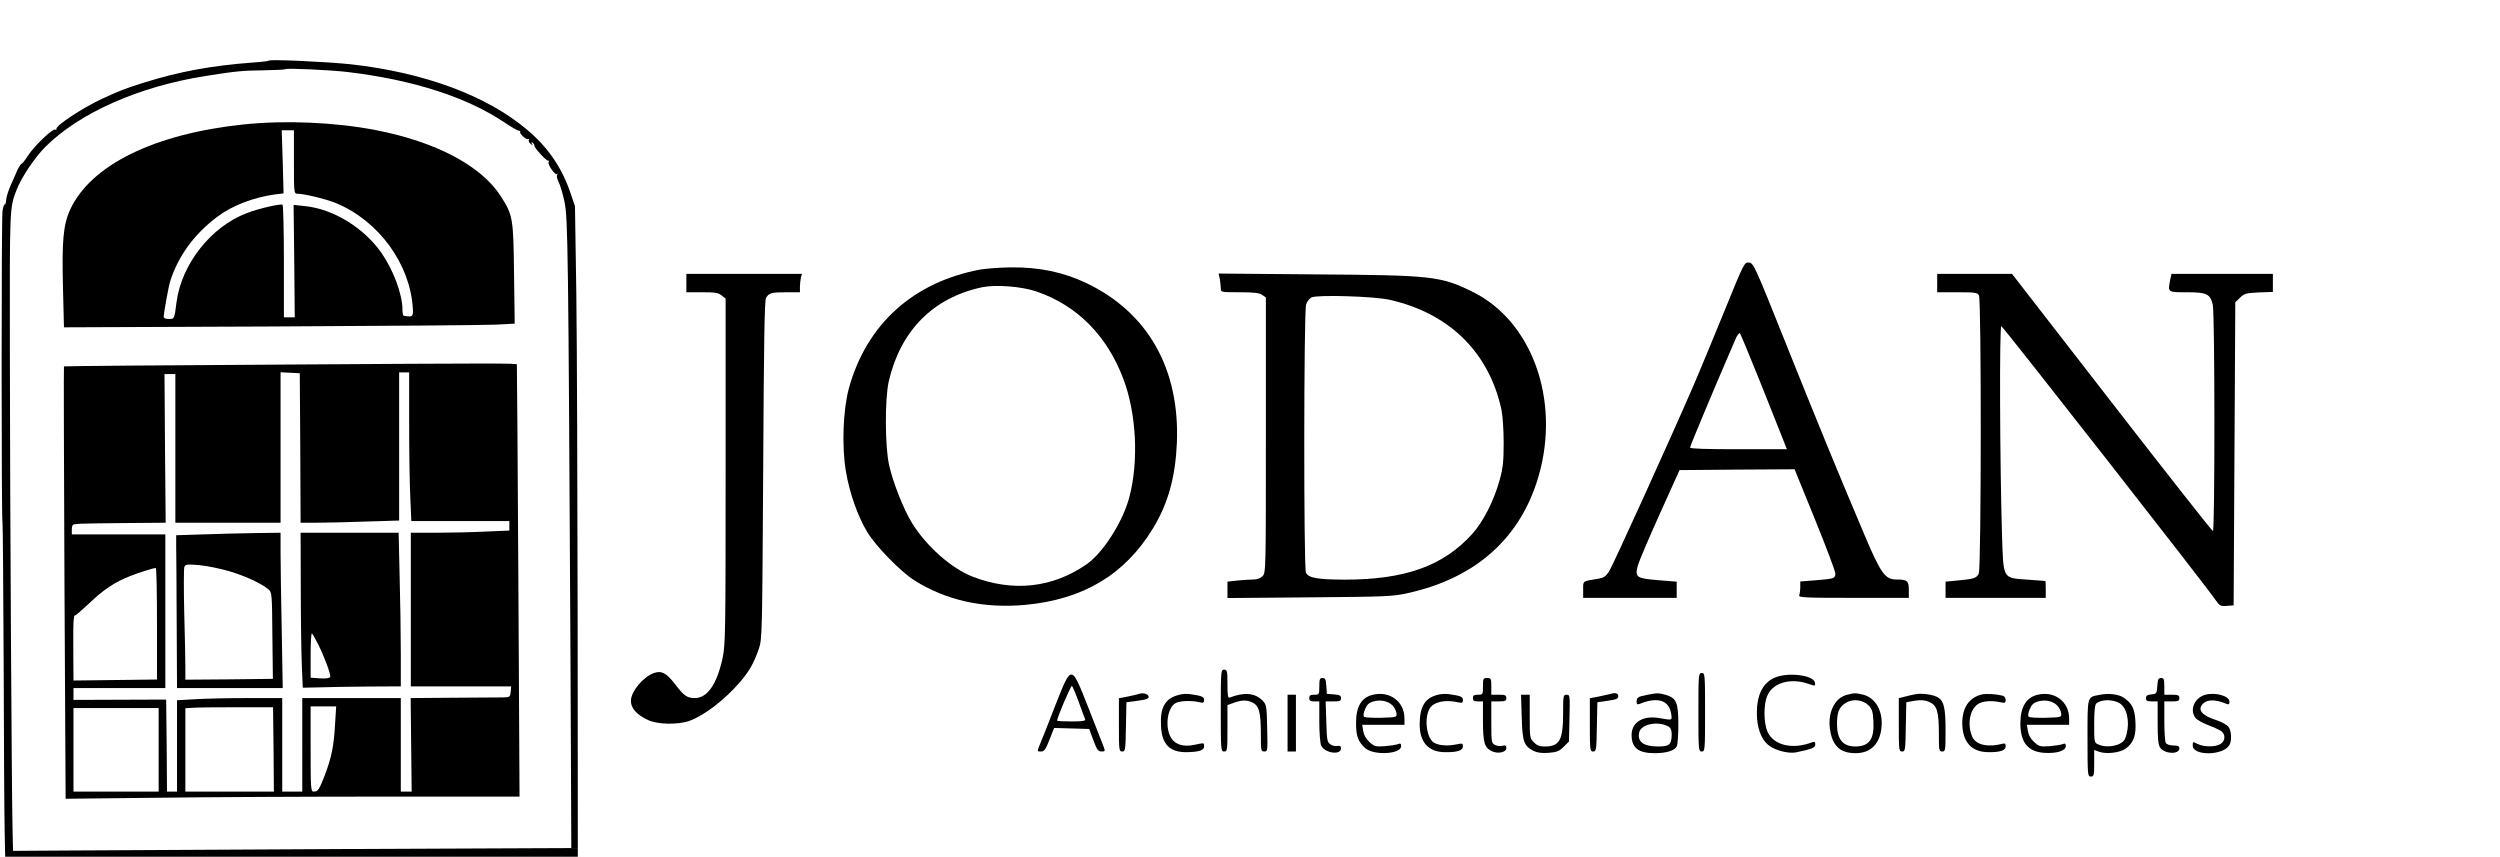 <?xml version="1.0" encoding="UTF-8" standalone="no"?> <svg xmlns="http://www.w3.org/2000/svg" width="1497pt" height="513pt" viewBox="0 0 1497 513" preserveAspectRatio="xMidYMid meet"><g transform="translate(0,513) scale(0.1,-0.1)" fill="#000000" stroke="none"><path d="M1610 4767 c-3 -3 -43 -8 -90 -11 -258 -19 -450 -55 -665 -123 -114 -36 -135 -45 -245 -95 -117 -55 -278 -161 -272 -180 1 -5 -2 -7 -7 -4 -14 9 -126 -98 -163 -155 -17 -27 -34 -49 -38 -49 -6 0 -30 -42 -35 -60 -1 -3 -14 -32 -29 -65 -15 -33 -28 -74 -29 -91 -1 -18 -5 -30 -8 -28 -4 2 -10 -15 -14 -39 -7 -43 -7 -1856 0 -1867 2 -4 5 -389 7 -856 1 -467 4 -915 6 -997 l3 -147 1715 0 1714 0 -1 1428 c-1 785 -4 1661 -8 1947 l-8 520 -27 80 c-51 150 -135 273 -257 376 -241 205 -617 345 -1058 394 -141 15 -483 31 -491 22z m470 -68 c395 -47 719 -152 945 -305 39 -26 76 -47 82 -47 7 0 11 -3 8 -5 -9 -9 37 -52 48 -45 6 3 7 1 4 -4 -4 -6 1 -17 10 -24 14 -12 16 -12 8 0 -5 10 -4 12 3 7 7 -4 12 -12 12 -18 0 -15 73 -94 83 -90 5 1 6 -2 2 -8 -8 -13 39 -82 50 -72 5 4 5 2 1 -5 -4 -7 0 -26 9 -43 9 -17 25 -70 35 -118 21 -96 23 -284 36 -2733 l5 -1137 -1378 -6 c-758 -4 -1510 -8 -1671 -9 l-294 -2 -3 135 c-5 197 -15 1904 -16 2860 -1 863 -2 855 41 965 27 71 109 193 170 254 203 204 559 362 955 425 181 29 229 34 355 35 68 1 127 4 129 7 8 7 269 -5 371 -17z"></path><path d="M1460 4385 c-535 -56 -915 -242 -1040 -510 -41 -90 -50 -187 -43 -465 l6 -240 1236 5 c680 3 1287 8 1349 11 l114 6 -4 302 c-4 333 -7 348 -80 462 -117 182 -388 325 -748 395 -244 47 -539 60 -790 34z m300 -225 c0 -185 1 -190 20 -190 42 0 177 -33 234 -57 255 -107 441 -363 458 -628 3 -52 0 -55 -54 -46 -5 0 -8 18 -8 39 -1 91 -54 234 -126 338 -106 151 -289 263 -459 280 l-67 7 4 -337 3 -336 -32 0 -33 0 0 334 c0 184 -4 337 -8 340 -12 7 -142 -22 -214 -50 -215 -82 -391 -305 -421 -534 -13 -101 -12 -100 -47 -100 -17 0 -30 5 -30 13 1 24 29 182 39 212 47 151 145 285 285 389 86 65 217 115 344 132 l50 6 -5 189 -6 189 37 0 36 0 0 -190z"></path><path d="M1711 2947 c-729 -4 -1326 -9 -1328 -11 -2 -2 0 -585 3 -1296 l7 -1293 541 6 c298 4 909 7 1359 7 l818 0 -7 1293 c-4 710 -8 1293 -9 1295 -5 7 -160 7 -1384 -1z m87 -499 l2 -448 98 0 c55 0 187 3 295 7 l197 6 0 444 0 443 30 0 30 0 0 -308 c0 -170 3 -370 7 -445 l6 -137 294 0 293 0 0 -28 0 -29 -142 -6 c-79 -4 -212 -7 -295 -7 l-153 0 0 -460 0 -460 301 0 300 0 -3 -32 c-3 -31 -5 -33 -43 -34 -22 0 -156 -1 -298 -2 l-258 -2 3 -280 3 -280 -32 0 -33 0 0 280 0 280 -295 0 -295 0 0 -280 0 -280 -60 0 -60 0 0 280 0 280 -208 0 c-115 0 -257 -3 -315 -7 l-107 -6 0 -274 0 -273 -30 0 -30 0 -2 276 -3 275 -277 -1 -278 -1 0 36 0 35 275 0 275 0 0 460 0 460 -280 0 -280 0 0 30 c0 22 5 30 18 31 9 1 26 2 37 3 11 1 129 3 263 4 l244 2 -4 445 -3 445 33 0 32 0 0 -445 0 -445 315 0 315 0 0 450 0 451 58 -3 57 -3 3 -447z m-858 -1053 l0 -334 -250 -3 -250 -3 -1 170 c-1 94 0 174 1 180 1 5 2 18 3 27 1 9 3 15 6 13 2 -3 41 31 87 74 86 82 149 124 244 162 49 19 132 46 153 48 4 1 7 -150 7 -334z m698 -752 l2 -253 -265 0 -265 0 0 249 0 250 48 3 c26 2 144 3 262 3 l215 0 3 -252z m368 145 c-7 -126 -21 -194 -61 -300 -33 -85 -41 -98 -66 -98 -18 0 -19 12 -19 255 l0 255 77 0 76 0 -7 -112z m-1056 -148 l0 -250 -255 0 -255 0 0 250 0 250 255 0 255 0 0 -250z"></path><path d="M1215 1930 l-160 -5 0 -70 c1 -38 2 -244 3 -457 l2 -388 317 0 316 0 -6 347 c-4 190 -7 400 -7 465 l0 118 -152 -2 c-84 -1 -225 -5 -313 -8z m160 -221 c98 -30 189 -72 232 -108 21 -18 22 -25 24 -277 l3 -259 -262 -3 -262 -2 0 77 c0 43 -3 191 -7 329 -3 139 -3 260 1 269 6 16 16 17 89 11 45 -4 127 -21 182 -37z"></path><path d="M1801 1618 c0 -178 3 -387 6 -465 l6 -141 96 2 c53 2 185 4 294 5 l197 1 0 198 c0 108 -3 315 -7 460 l-6 262 -294 0 -293 0 1 -322z m106 -350 c39 -79 75 -178 70 -192 -3 -7 -26 -10 -61 -8 l-56 4 0 135 c0 74 3 132 8 130 4 -3 21 -34 39 -69z"></path><path d="M10326 3268 c-66 -161 -149 -363 -186 -448 -138 -319 -482 -1076 -505 -1112 -19 -29 -33 -38 -62 -43 -100 -16 -93 -12 -93 -66 l0 -49 280 0 280 0 0 48 0 49 -112 9 c-130 11 -139 17 -121 87 7 24 65 162 131 308 l119 264 344 3 345 2 122 -300 c67 -165 122 -311 122 -324 0 -30 -8 -32 -122 -41 l-88 -7 0 -33 c0 -18 -3 -40 -6 -49 -6 -14 27 -16 325 -16 l331 0 0 49 c0 53 -9 61 -77 61 -65 0 -93 40 -191 273 -151 356 -276 660 -473 1152 -182 455 -189 470 -216 473 -28 2 -29 0 -147 -290z m219 -438 c64 -162 126 -316 136 -342 l19 -48 -290 0 c-195 0 -290 3 -290 10 0 9 148 363 270 644 11 28 24 45 29 40 4 -5 61 -142 126 -304z"></path><path d="M5870 3516 c-401 -75 -680 -327 -786 -708 -36 -129 -44 -350 -19 -499 21 -128 70 -268 127 -363 51 -86 200 -238 283 -291 190 -120 414 -170 665 -147 348 33 595 181 764 458 90 148 134 306 143 509 19 445 -173 784 -542 960 -139 66 -283 96 -455 94 -63 -1 -144 -7 -180 -13z m335 -131 c244 -83 424 -264 522 -525 78 -206 92 -491 36 -705 -39 -150 -158 -336 -258 -405 -205 -141 -440 -166 -681 -73 -127 49 -278 183 -364 323 -49 80 -112 238 -136 345 -25 108 -26 396 -2 502 70 303 266 501 559 563 81 17 235 5 324 -25z"></path><path d="M4110 3435 l0 -55 94 0 c77 0 98 -3 117 -19 l24 -19 0 -1034 c0 -959 -1 -1039 -18 -1118 -34 -157 -91 -240 -166 -240 -46 0 -64 12 -117 81 -53 69 -82 85 -128 69 -63 -22 -136 -108 -138 -164 -2 -45 33 -85 101 -117 58 -28 182 -30 251 -5 91 34 212 128 303 234 55 65 81 111 111 197 20 58 20 86 26 1070 4 769 8 1015 17 1031 17 30 33 34 124 34 l79 0 0 33 c0 17 3 42 6 55 l6 22 -346 0 -346 0 0 -55z"></path><path d="M7304 3460 c3 -18 6 -43 6 -56 0 -24 1 -24 113 -24 86 0 118 -4 135 -16 l22 -15 0 -825 c0 -811 0 -824 -20 -844 -12 -12 -33 -20 -54 -20 -18 0 -61 -3 -95 -6 l-61 -7 0 -49 0 -49 493 4 c460 4 498 5 589 26 407 90 676 332 782 703 130 454 -41 928 -399 1102 -190 93 -240 98 -939 103 l-579 5 7 -32z m1016 -125 c358 -80 597 -315 671 -660 7 -33 13 -121 13 -195 0 -110 -4 -151 -23 -220 -34 -126 -99 -254 -166 -328 -174 -192 -403 -273 -764 -273 -163 1 -214 10 -231 41 -14 26 -13 1567 1 1607 5 17 20 35 32 42 34 17 373 7 467 -14z"></path><path d="M11600 3435 l0 -55 120 0 c108 0 120 -2 130 -19 15 -29 14 -1631 -1 -1665 -13 -28 -28 -33 -127 -42 l-72 -7 0 -48 0 -49 300 0 300 0 0 50 c0 28 -1 50 -2 51 -2 0 -49 4 -106 8 -152 11 -145 -1 -154 269 -13 431 -16 1253 -4 1249 11 -3 1230 -1561 1283 -1640 24 -35 30 -38 67 -35 l41 3 5 907 5 908 28 27 c25 25 35 28 112 32 l85 3 0 54 0 54 -304 0 -303 0 -7 -31 c-16 -81 -18 -79 98 -79 120 0 141 -10 156 -75 13 -53 13 -1355 1 -1355 -5 0 -278 347 -606 770 l-597 770 -224 0 -224 0 0 -55z"></path><path d="M7310 875 c0 -238 1 -245 20 -245 19 0 20 7 20 139 l0 139 28 10 c53 20 82 22 116 8 45 -19 56 -57 56 -193 0 -98 1 -103 21 -103 20 0 20 4 17 139 -3 132 -4 141 -27 165 -44 46 -110 53 -197 19 -11 -4 -14 10 -14 81 0 79 -2 86 -20 86 -19 0 -20 -7 -20 -245z"></path><path d="M10170 865 c0 -228 1 -235 20 -235 19 0 20 7 20 235 0 228 -1 235 -20 235 -19 0 -20 -7 -20 -235z"></path><path d="M6314 893 c-42 -109 -83 -213 -91 -230 -13 -32 -12 -33 10 -33 20 0 28 11 51 70 l28 71 105 -3 105 -3 25 -67 c21 -58 29 -68 49 -68 21 0 22 3 14 25 -5 14 -46 117 -90 230 -108 273 -101 273 -206 8z m146 32 c18 -49 35 -96 38 -102 3 -10 -17 -13 -82 -13 -47 0 -86 2 -86 5 0 19 84 215 89 208 4 -4 23 -48 41 -98z"></path><path d="M10624 1071 c-69 -32 -104 -102 -104 -212 0 -82 24 -152 65 -187 37 -34 124 -57 171 -47 95 20 114 28 114 47 0 15 -5 18 -17 14 -118 -46 -230 -20 -268 60 -25 53 -26 167 -1 221 34 76 140 105 245 68 41 -14 42 -14 39 7 -7 46 -165 65 -244 29z"></path><path d="M7900 1020 c0 -49 -1 -50 -30 -50 -23 0 -30 -4 -30 -20 0 -16 7 -20 30 -20 l30 0 0 -120 c0 -68 5 -130 11 -144 21 -46 119 -60 119 -17 0 13 -6 17 -22 14 -13 -2 -32 2 -43 11 -18 13 -20 28 -23 135 l-4 121 46 0 c39 0 46 3 46 19 0 16 -8 20 -42 23 l-43 3 -3 48 c-3 39 -6 47 -23 47 -16 0 -19 -7 -19 -50z"></path><path d="M8880 1020 c0 -49 -1 -50 -30 -50 -23 0 -30 -4 -30 -20 0 -16 7 -20 30 -20 l30 0 0 -117 c0 -130 9 -160 53 -181 37 -18 87 -7 87 19 0 15 -5 18 -24 13 -13 -3 -34 -1 -45 6 -20 10 -21 19 -21 135 l0 125 45 0 c38 0 45 3 45 20 0 17 -7 20 -45 20 l-45 0 0 50 c0 47 -2 50 -25 50 -23 0 -25 -3 -25 -50z"></path><path d="M12918 1023 c-3 -46 -4 -48 -35 -51 -25 -2 -33 -8 -33 -23 0 -15 7 -19 35 -19 l35 0 0 -128 c0 -97 4 -133 15 -149 27 -39 115 -42 115 -4 0 13 -9 17 -36 17 -20 0 -39 6 -45 15 -5 7 -9 67 -9 132 l0 117 45 0 c38 0 45 3 45 20 0 17 -7 20 -45 20 l-45 0 0 50 c0 43 -3 50 -19 50 -17 0 -20 -8 -23 -47z"></path><path d="M6825 976 c-5 -2 -36 -9 -67 -16 l-58 -11 0 -160 c0 -152 1 -159 20 -159 18 0 20 8 22 148 l3 147 68 9 c54 7 67 13 65 25 -3 15 -31 24 -53 17z"></path><path d="M7063 970 c-85 -20 -117 -73 -111 -187 5 -110 52 -158 153 -157 74 1 105 11 105 34 0 23 4 23 -58 10 -68 -15 -121 3 -144 50 -33 66 -16 175 32 200 25 14 90 16 138 6 28 -7 32 -5 32 12 0 20 -11 25 -87 36 -16 2 -43 1 -60 -4z"></path><path d="M8222 970 c-70 -16 -102 -70 -102 -170 0 -77 12 -110 54 -149 50 -46 216 -38 216 11 0 15 -4 18 -17 13 -10 -5 -46 -10 -79 -13 -57 -4 -64 -2 -93 24 -21 19 -34 42 -38 67 l-6 37 127 0 126 0 0 38 c0 100 -87 166 -188 142z m115 -63 c12 -12 23 -33 25 -47 3 -25 3 -25 -91 -28 -52 -1 -98 1 -103 6 -6 6 -3 24 6 45 11 27 23 39 48 46 44 13 88 4 115 -22z"></path><path d="M8611 970 c-78 -19 -109 -69 -110 -175 -1 -109 52 -169 153 -169 73 -1 106 10 106 35 0 18 -4 19 -37 12 -55 -12 -110 -7 -138 11 -44 29 -58 150 -23 205 23 38 92 53 167 36 27 -6 31 -4 31 13 0 20 -11 25 -87 36 -16 2 -43 1 -62 -4z"></path><path d="M9645 975 c-5 -1 -36 -8 -67 -15 l-58 -11 0 -160 c0 -152 1 -159 20 -159 18 0 20 8 22 148 l3 147 63 9 c51 7 62 12 62 27 0 18 -17 23 -45 14z"></path><path d="M9862 969 c-54 -10 -62 -16 -62 -41 0 -15 4 -18 18 -13 107 44 176 23 189 -59 6 -40 7 -40 -64 -27 -102 20 -173 -22 -173 -100 0 -77 40 -109 138 -109 70 0 119 15 132 40 6 10 10 70 10 133 0 131 -12 158 -78 177 -42 11 -50 11 -110 -1z m128 -189 c14 -8 20 -21 20 -46 0 -62 -13 -74 -81 -74 -89 0 -127 29 -113 86 12 48 111 68 174 34z"></path><path d="M11061 970 c-78 -19 -121 -113 -101 -220 17 -91 63 -130 151 -130 86 0 141 50 154 142 15 103 -31 190 -111 209 -45 10 -47 10 -93 -1z m128 -64 c21 -22 26 -37 29 -94 6 -109 -25 -152 -110 -152 -73 1 -108 43 -108 134 0 72 12 101 52 127 43 26 101 20 137 -15z"></path><path d="M11470 973 c-14 -2 -42 -9 -62 -14 l-38 -10 0 -159 c0 -153 1 -160 20 -160 18 0 20 8 22 148 l3 147 50 9 c38 6 60 4 87 -7 47 -20 58 -56 58 -194 0 -96 1 -103 20 -103 19 0 20 7 20 124 0 134 -9 177 -44 199 -25 17 -98 28 -136 20z"></path><path d="M11865 971 c-75 -19 -115 -79 -115 -172 1 -112 55 -172 155 -173 72 -1 105 10 105 35 0 15 -5 19 -17 16 -86 -24 -160 -8 -182 39 -32 70 -18 161 30 196 27 20 82 25 137 13 28 -6 32 -4 32 14 0 11 -8 22 -17 25 -39 10 -100 14 -128 7z"></path><path d="M12202 970 c-68 -16 -103 -72 -104 -167 -1 -118 44 -174 143 -181 73 -5 129 12 129 40 0 15 -4 18 -17 13 -10 -5 -46 -10 -79 -13 -57 -4 -64 -2 -93 24 -21 19 -34 42 -38 67 l-6 37 127 0 126 0 0 38 c0 100 -87 166 -188 142z m115 -63 c12 -12 23 -33 25 -47 3 -25 3 -25 -91 -28 -52 -1 -98 1 -103 6 -6 6 -3 24 6 45 11 27 23 39 48 46 44 13 88 4 115 -22z"></path><path d="M12571 969 c-74 -14 -71 -5 -71 -260 0 -222 1 -229 20 -229 18 0 20 7 20 79 l0 80 31 -11 c42 -15 125 -5 157 19 48 35 64 79 59 161 -4 77 -19 109 -68 143 -31 22 -92 30 -148 18z m135 -61 c39 -39 48 -130 19 -201 -17 -41 -105 -60 -160 -35 -25 11 -25 13 -25 123 0 78 4 116 13 123 36 29 120 24 153 -10z"></path><path d="M13203 969 c-62 -18 -92 -88 -58 -136 8 -12 41 -31 73 -43 31 -12 67 -28 80 -36 29 -19 29 -58 0 -78 -29 -20 -100 -20 -138 -1 -29 15 -30 15 -30 -9 0 -64 185 -61 220 3 15 28 12 83 -5 108 -8 12 -43 31 -80 43 -72 24 -100 52 -84 82 21 40 78 45 152 13 13 -5 17 -2 17 14 0 34 -87 58 -147 40z"></path><path d="M7710 800 l0 -170 25 0 25 0 0 170 0 170 -25 0 -25 0 0 -170z"></path><path d="M9112 837 c4 -148 13 -173 70 -203 22 -11 48 -15 90 -12 50 4 64 9 91 36 l32 32 3 140 c3 136 3 140 -17 140 -20 0 -21 -5 -21 -110 0 -162 -21 -200 -110 -200 -30 0 -47 6 -65 25 -24 23 -25 29 -25 155 l0 130 -26 0 -26 0 4 -133z"></path></g></svg> 